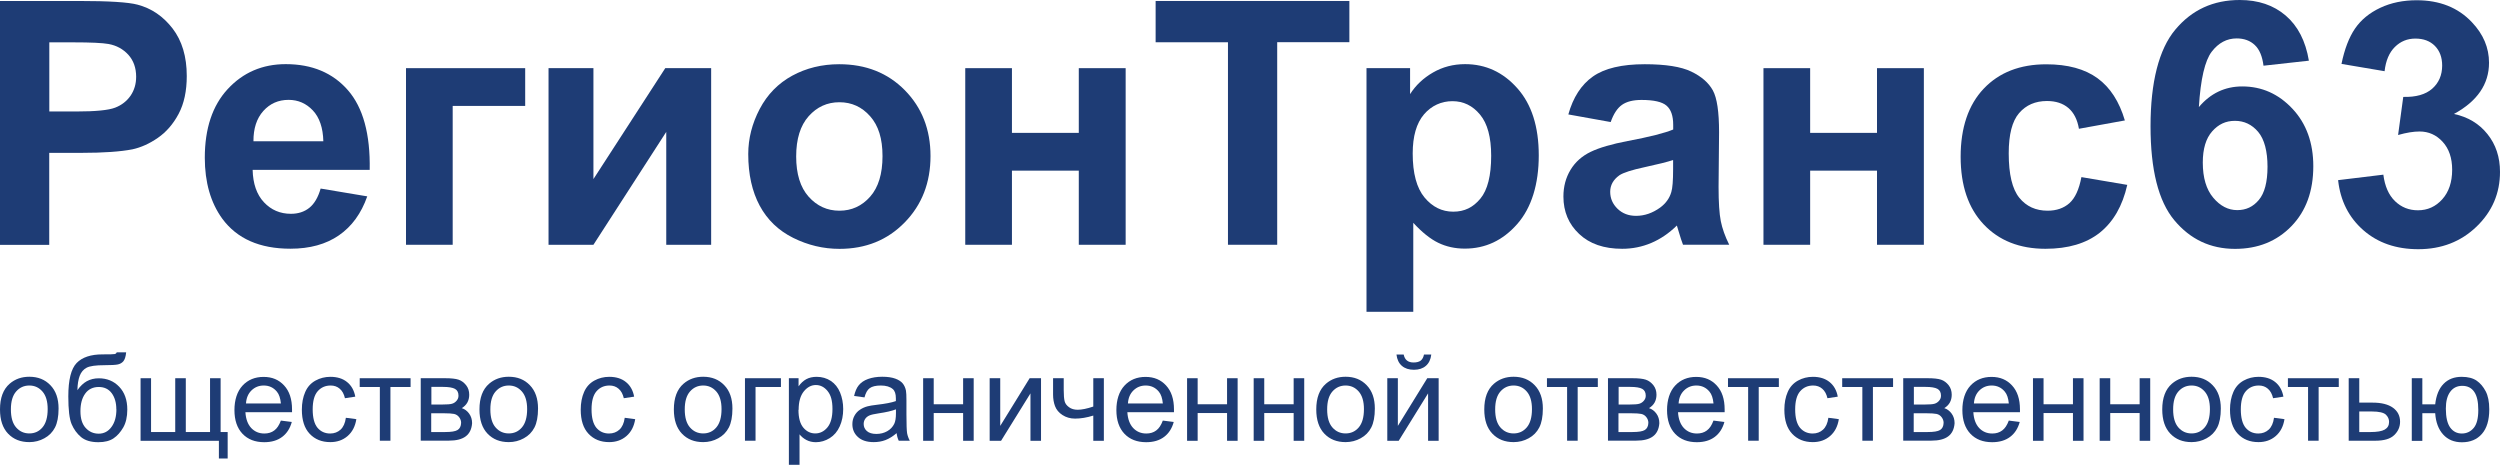 <svg width="215" xmlns="http://www.w3.org/2000/svg" height="39.974" id="screenshot-b4cdaaf7-551e-4945-9752-4f3ddc8d0c56" viewBox="0 0 215 39.974" xmlns:xlink="http://www.w3.org/1999/xlink" fill="none" version="1.1"><g id="shape-b4cdaaf7-551e-4945-9752-4f3ddc8d0c56" rx="0" ry="0" style="opacity: 1;"><g id="shape-13b0f37f-a187-4af5-8038-62a8614e5661" rx="0" ry="0" style="opacity: 1;"><g id="shape-a9385489-feab-45cf-b425-1d50a8d363cd" style="opacity: 1;"><g class="fills" id="fills-a9385489-feab-45cf-b425-1d50a8d363cd"><path d="M0,35.211C0,34.218,0.275,33.479,0.832,32.999C1.296,32.598,1.86,32.4,2.522,32.4C3.262,32.4,3.868,32.64,4.333,33.126C4.805,33.612,5.037,34.281,5.037,35.134C5.037,35.824,4.932,36.374,4.727,36.768C4.523,37.163,4.22,37.473,3.818,37.691C3.424,37.91,2.987,38.022,2.522,38.022C1.768,38.022,1.163,37.783,0.697,37.297C0.232,36.811,0,36.12,0,35.211ZM0.937,35.211C0.937,35.902,1.085,36.416,1.388,36.761C1.691,37.106,2.064,37.275,2.522,37.275C2.98,37.275,3.354,37.106,3.649,36.761C3.945,36.416,4.1,35.895,4.1,35.183C4.1,34.521,3.952,34.014,3.649,33.668C3.346,33.323,2.973,33.154,2.522,33.154C2.071,33.154,1.691,33.323,1.388,33.668C1.085,34.014,0.937,34.521,0.937,35.211Z" fill-rule="nonzero" style="fill: rgb(30, 60, 117); fill-opacity: 1;"/></g></g><g id="shape-8a9eb7e6-c806-415a-8ee3-19f2addb95a2" style="opacity: 1;"><g class="fills" id="fills-8a9eb7e6-c806-415a-8ee3-19f2addb95a2"><path d="M10.046,30.3L10.849,30.3C10.814,30.674,10.729,30.92,10.61,31.068C10.49,31.209,10.328,31.301,10.131,31.343C9.934,31.385,9.553,31.406,8.989,31.406C8.235,31.406,7.721,31.477,7.446,31.625C7.172,31.772,6.975,32.005,6.855,32.322C6.735,32.639,6.665,33.055,6.658,33.555C6.89,33.217,7.158,32.956,7.46,32.787C7.771,32.618,8.116,32.534,8.496,32.534C9.201,32.534,9.786,32.773,10.25,33.259C10.715,33.745,10.948,34.4,10.948,35.225C10.948,35.852,10.828,36.366,10.596,36.768C10.363,37.169,10.088,37.479,9.764,37.698C9.44,37.916,9.011,38.029,8.461,38.029C7.82,38.029,7.327,37.881,6.975,37.592C6.622,37.296,6.348,36.923,6.157,36.472C5.967,36.021,5.875,35.225,5.875,34.09C5.875,32.667,6.115,31.709,6.594,31.216C7.073,30.723,7.813,30.477,8.813,30.477C9.433,30.477,9.786,30.469,9.87,30.448C9.955,30.427,10.011,30.378,10.032,30.307L10.046,30.3ZM10.004,35.197C10.004,34.633,9.87,34.175,9.609,33.816C9.342,33.457,8.968,33.28,8.489,33.28C8.01,33.28,7.594,33.471,7.327,33.851C7.052,34.231,6.918,34.731,6.918,35.366C6.918,36,7.066,36.472,7.369,36.803C7.672,37.134,8.045,37.296,8.489,37.296C8.933,37.296,9.307,37.106,9.588,36.718C9.87,36.338,10.011,35.831,10.011,35.197L10.004,35.197Z" fill-rule="nonzero" style="fill: rgb(30, 60, 117); fill-opacity: 1;"/></g></g><g id="shape-481f9b25-c5f2-40f1-a162-f215f6b5fe8f" style="opacity: 1;"><g class="fills" id="fills-481f9b25-c5f2-40f1-a162-f215f6b5fe8f"><path d="M12.083,32.527L12.991,32.527L12.991,37.155L15.07,37.155L15.07,32.527L15.979,32.527L15.979,37.155L18.064,37.155L18.064,32.527L18.973,32.527L18.973,37.155L19.579,37.155L19.579,39.431L18.825,39.431L18.825,37.909L12.089,37.909L12.089,32.527L12.083,32.527Z" fill-rule="nonzero" style="fill: rgb(30, 60, 117); fill-opacity: 1;"/></g></g><g id="shape-760e66f6-b79e-4752-8aaa-5224d6b7be65" style="opacity: 1;"><g class="fills" id="fills-760e66f6-b79e-4752-8aaa-5224d6b7be65"><path d="M24.149,36.169L25.094,36.289C24.946,36.838,24.671,37.268,24.27,37.571C23.868,37.874,23.354,38.029,22.727,38.029C21.938,38.029,21.317,37.79,20.853,37.303C20.395,36.817,20.162,36.141,20.162,35.267C20.162,34.394,20.395,33.661,20.859,33.161C21.325,32.661,21.93,32.414,22.67,32.414C23.41,32.414,23.98,32.661,24.431,33.147C24.889,33.64,25.115,34.323,25.115,35.211C25.115,35.267,25.115,35.345,25.115,35.451L21.106,35.451C21.142,36.042,21.311,36.493,21.606,36.81C21.909,37.127,22.283,37.282,22.733,37.282C23.064,37.282,23.354,37.198,23.586,37.021C23.826,36.845,24.009,36.563,24.149,36.183L24.149,36.169ZM21.155,34.697L24.157,34.697C24.114,34.246,24.001,33.908,23.812,33.682C23.522,33.33,23.142,33.154,22.684,33.154C22.269,33.154,21.917,33.295,21.627,33.577C21.339,33.858,21.184,34.231,21.155,34.704L21.155,34.697Z" fill-rule="nonzero" style="fill: rgb(30, 60, 117); fill-opacity: 1;"/></g></g><g id="shape-da4a2087-65eb-466d-8bde-b3a569863a2c" style="opacity: 1;"><g class="fills" id="fills-da4a2087-65eb-466d-8bde-b3a569863a2c"><path d="M29.75,35.93L30.646,36.049C30.547,36.669,30.3,37.148,29.892,37.501C29.483,37.853,28.99,38.022,28.405,38.022C27.672,38.022,27.081,37.783,26.63,37.304C26.179,36.824,25.96,36.134,25.96,35.232C25.96,34.655,26.059,34.14,26.25,33.71C26.439,33.274,26.735,32.95,27.13,32.731C27.524,32.513,27.954,32.407,28.412,32.407C28.997,32.407,29.476,32.555,29.842,32.851C30.216,33.147,30.455,33.57,30.554,34.112L29.666,34.246C29.582,33.887,29.434,33.612,29.215,33.429C29.004,33.246,28.743,33.154,28.44,33.154C27.982,33.154,27.609,33.316,27.32,33.647C27.031,33.978,26.891,34.5,26.891,35.211C26.891,35.923,27.031,36.458,27.306,36.789C27.581,37.113,27.947,37.282,28.391,37.282C28.75,37.282,29.046,37.169,29.286,36.951C29.525,36.733,29.68,36.395,29.744,35.937L29.75,35.93Z" fill-rule="nonzero" style="fill: rgb(30, 60, 117); fill-opacity: 1;"/></g></g><g id="shape-5e90af24-7850-4dad-95f9-e72a48faf022" style="opacity: 1;"><g class="fills" id="fills-5e90af24-7850-4dad-95f9-e72a48faf022"><path d="M30.935,32.527L35.31,32.527L35.31,33.281L33.577,33.281L33.577,37.902L32.667,37.902L32.667,33.281L30.935,33.281L30.935,32.527Z" fill-rule="nonzero" style="fill: rgb(30, 60, 117); fill-opacity: 1;"/></g></g><g id="shape-a71d6619-93d6-4867-b9d3-7fcdb3e04fe9" style="opacity: 1;"><g class="fills" id="fills-a71d6619-93d6-4867-b9d3-7fcdb3e04fe9"><path d="M36.183,32.526L38.282,32.526C38.796,32.526,39.184,32.568,39.438,32.653C39.691,32.738,39.902,32.9,40.085,33.125C40.269,33.357,40.353,33.632,40.353,33.949C40.353,34.203,40.297,34.428,40.191,34.619C40.085,34.809,39.923,34.971,39.712,35.098C39.966,35.182,40.177,35.337,40.346,35.57C40.515,35.802,40.6,36.077,40.6,36.394C40.564,36.901,40.381,37.282,40.05,37.528C39.719,37.775,39.24,37.895,38.606,37.895L36.183,37.895L36.183,32.512L36.183,32.526ZM37.091,34.788L38.063,34.788C38.451,34.788,38.719,34.767,38.867,34.724C39.015,34.682,39.142,34.604,39.254,34.478C39.367,34.351,39.43,34.21,39.43,34.034C39.43,33.752,39.332,33.555,39.127,33.442C38.923,33.33,38.585,33.273,38.099,33.273L37.099,33.273L37.099,34.781L37.091,34.788ZM37.091,37.155L38.289,37.155C38.803,37.155,39.163,37.099,39.353,36.979C39.543,36.859,39.649,36.655,39.656,36.359C39.656,36.19,39.6,36.028,39.487,35.88C39.374,35.732,39.233,35.64,39.05,35.598C38.874,35.562,38.585,35.542,38.19,35.542L37.084,35.542L37.084,37.155L37.091,37.155Z" fill-rule="nonzero" style="fill: rgb(30, 60, 117); fill-opacity: 1;"/></g></g><g id="shape-60ffd0c8-61bc-4324-874a-fa322f6b1333" style="opacity: 1;"><g class="fills" id="fills-60ffd0c8-61bc-4324-874a-fa322f6b1333"><path d="M41.234,35.211C41.234,34.218,41.509,33.479,42.065,32.999C42.53,32.598,43.094,32.4,43.756,32.4C44.496,32.4,45.102,32.64,45.566,33.126C46.039,33.612,46.271,34.281,46.271,35.134C46.271,35.824,46.166,36.374,45.961,36.768C45.757,37.163,45.454,37.473,45.052,37.691C44.658,37.91,44.221,38.022,43.756,38.022C43.002,38.022,42.396,37.783,41.931,37.297C41.466,36.811,41.234,36.12,41.234,35.211ZM42.171,35.211C42.171,35.902,42.319,36.416,42.622,36.761C42.925,37.106,43.298,37.275,43.756,37.275C44.214,37.275,44.587,37.106,44.883,36.761C45.179,36.416,45.334,35.895,45.334,35.183C45.334,34.521,45.186,34.014,44.883,33.668C44.58,33.323,44.207,33.154,43.756,33.154C43.305,33.154,42.925,33.323,42.622,33.668C42.319,34.014,42.171,34.521,42.171,35.211Z" fill-rule="nonzero" style="fill: rgb(30, 60, 117); fill-opacity: 1;"/></g></g><g id="shape-a2d29123-2011-4dc2-bfbb-c21ba629da39" style="opacity: 1;"><g class="fills" id="fills-a2d29123-2011-4dc2-bfbb-c21ba629da39"><path d="M53.732,35.93L54.627,36.049C54.529,36.669,54.282,37.148,53.874,37.501C53.465,37.853,52.972,38.022,52.387,38.022C51.654,38.022,51.062,37.783,50.612,37.304C50.161,36.824,49.942,36.134,49.942,35.232C49.942,34.655,50.041,34.14,50.231,33.71C50.421,33.274,50.717,32.95,51.112,32.731C51.506,32.513,51.936,32.407,52.394,32.407C52.979,32.407,53.458,32.555,53.824,32.851C54.198,33.147,54.437,33.57,54.536,34.112L53.648,34.246C53.563,33.887,53.416,33.612,53.197,33.429C52.986,33.246,52.725,33.154,52.422,33.154C51.964,33.154,51.591,33.316,51.302,33.647C51.013,33.978,50.873,34.5,50.873,35.211C50.873,35.923,51.013,36.458,51.288,36.789C51.562,37.113,51.929,37.282,52.373,37.282C52.732,37.282,53.028,37.169,53.268,36.951C53.507,36.733,53.662,36.395,53.726,35.937L53.732,35.93Z" fill-rule="nonzero" style="fill: rgb(30, 60, 117); fill-opacity: 1;"/></g></g><g id="shape-f4d6d9b0-2744-48f3-b3d3-ea1a33a9e318" style="opacity: 1;"><g class="fills" id="fills-f4d6d9b0-2744-48f3-b3d3-ea1a33a9e318"><path d="M57.952,35.211C57.952,34.218,58.227,33.479,58.784,32.999C59.249,32.598,59.812,32.4,60.474,32.4C61.214,32.4,61.82,32.64,62.285,33.126C62.757,33.612,62.989,34.281,62.989,35.134C62.989,35.824,62.884,36.374,62.679,36.768C62.475,37.163,62.172,37.473,61.771,37.691C61.376,37.91,60.939,38.022,60.474,38.022C59.72,38.022,59.115,37.783,58.649,37.297C58.185,36.811,57.952,36.12,57.952,35.211ZM58.889,35.211C58.889,35.902,59.037,36.416,59.34,36.761C59.643,37.106,60.016,37.275,60.474,37.275C60.932,37.275,61.306,37.106,61.602,36.761C61.897,36.416,62.052,35.895,62.052,35.183C62.052,34.521,61.904,34.014,61.602,33.668C61.298,33.323,60.925,33.154,60.474,33.154C60.023,33.154,59.643,33.323,59.34,33.668C59.037,34.014,58.889,34.521,58.889,35.211Z" fill-rule="nonzero" style="fill: rgb(30, 60, 117); fill-opacity: 1;"/></g></g><g id="shape-e9e15c5f-fbf7-494d-bdda-1686891a2369" style="opacity: 1;"><g class="fills" id="fills-e9e15c5f-fbf7-494d-bdda-1686891a2369"><path d="M64.067,32.527L67.16,32.527L67.16,33.281L64.976,33.281L64.976,37.902L64.067,37.902L64.067,32.52L64.067,32.527Z" fill-rule="nonzero" style="fill: rgb(30, 60, 117); fill-opacity: 1;"/></g></g><g id="shape-cca7c752-b735-45e6-a557-d3e72ee4cb02" style="opacity: 1;"><g class="fills" id="fills-cca7c752-b735-45e6-a557-d3e72ee4cb02"><path d="M67.844,39.966L67.844,32.527L68.676,32.527L68.676,33.225C68.873,32.95,69.091,32.746,69.338,32.611C69.584,32.478,69.88,32.407,70.232,32.407C70.69,32.407,71.099,32.527,71.451,32.759C71.804,32.992,72.071,33.33,72.248,33.76C72.423,34.189,72.515,34.662,72.515,35.176C72.515,35.726,72.417,36.219,72.219,36.663C72.022,37.106,71.733,37.444,71.36,37.677C70.986,37.909,70.585,38.029,70.169,38.029C69.866,38.029,69.591,37.966,69.352,37.839C69.112,37.712,68.915,37.55,68.76,37.353L68.76,39.974L67.851,39.974L67.844,39.966ZM68.668,35.247C68.668,35.937,68.81,36.451,69.091,36.782C69.373,37.113,69.711,37.275,70.113,37.275C70.514,37.275,70.867,37.106,71.155,36.761C71.444,36.416,71.592,35.888,71.592,35.169C71.592,34.45,71.451,33.971,71.169,33.626C70.888,33.281,70.549,33.112,70.162,33.112C69.774,33.112,69.429,33.295,69.133,33.654C68.837,34.021,68.683,34.542,68.683,35.239L68.668,35.247Z" fill-rule="nonzero" style="fill: rgb(30, 60, 117); fill-opacity: 1;"/></g></g><g id="shape-78d7e4f6-b689-499e-80d6-bec3f6ffc4a5" style="opacity: 1;"><g class="fills" id="fills-78d7e4f6-b689-499e-80d6-bec3f6ffc4a5"><path d="M77.123,37.24C76.785,37.529,76.46,37.727,76.15,37.846C75.84,37.966,75.502,38.022,75.143,38.022C74.551,38.022,74.1,37.875,73.783,37.585C73.466,37.297,73.304,36.93,73.304,36.479C73.304,36.219,73.36,35.979,73.48,35.761C73.6,35.542,73.755,35.366,73.952,35.24C74.149,35.105,74.368,35.007,74.607,34.944C74.784,34.895,75.059,34.852,75.417,34.81C76.15,34.725,76.693,34.62,77.045,34.493C77.045,34.366,77.045,34.289,77.045,34.253C77.045,33.88,76.96,33.619,76.785,33.464C76.552,33.26,76.207,33.154,75.749,33.154C75.319,33.154,75.002,33.232,74.798,33.38C74.593,33.528,74.445,33.795,74.347,34.176L73.452,34.056C73.537,33.676,73.664,33.366,73.854,33.133C74.044,32.9,74.305,32.717,74.657,32.591C75.009,32.464,75.417,32.4,75.875,32.4C76.333,32.4,76.707,32.457,76.996,32.562C77.285,32.668,77.496,32.809,77.63,32.971C77.764,33.133,77.862,33.344,77.912,33.591C77.94,33.746,77.954,34.028,77.954,34.429L77.954,35.648C77.954,36.494,77.975,37.029,78.01,37.254C78.053,37.48,78.13,37.691,78.243,37.902L77.292,37.902C77.2,37.712,77.137,37.494,77.108,37.24L77.123,37.24ZM77.045,35.204C76.714,35.338,76.221,35.451,75.559,35.549C75.185,35.606,74.917,35.662,74.763,35.733C74.607,35.803,74.488,35.902,74.403,36.029C74.319,36.155,74.276,36.303,74.276,36.465C74.276,36.705,74.368,36.909,74.551,37.071C74.734,37.233,75.002,37.318,75.361,37.318C75.721,37.318,76.023,37.24,76.298,37.085C76.573,36.93,76.771,36.719,76.904,36.451C77.003,36.247,77.052,35.944,77.052,35.542L77.052,35.211L77.045,35.204Z" fill-rule="nonzero" style="fill: rgb(30, 60, 117); fill-opacity: 1;"/></g></g><g id="shape-ef00c023-5c97-44d1-b06f-37d50eafba67" style="opacity: 1;"><g class="fills" id="fills-ef00c023-5c97-44d1-b06f-37d50eafba67"><path d="M79.39,32.527L80.299,32.527L80.299,34.767L82.828,34.767L82.828,32.527L83.737,32.527L83.737,37.909L82.828,37.909L82.828,35.521L80.299,35.521L80.299,37.909L79.39,37.909L79.39,32.527Z" fill-rule="nonzero" style="fill: rgb(30, 60, 117); fill-opacity: 1;"/></g></g><g id="shape-5534311a-fd88-401c-8d5c-9117b1313cff" style="opacity: 1;"><g class="fills" id="fills-5534311a-fd88-401c-8d5c-9117b1313cff"><path d="M85.111,32.527L86.02,32.527L86.02,36.627L88.549,32.527L89.528,32.527L89.528,37.909L88.62,37.909L88.62,33.83L86.091,37.909L85.111,37.909L85.111,32.527Z" fill-rule="nonzero" style="fill: rgb(30, 60, 117); fill-opacity: 1;"/></g></g><g id="shape-96ece316-96bd-4daf-a077-a2958668dc77" style="opacity: 1;"><g class="fills" id="fills-96ece316-96bd-4daf-a077-a2958668dc77"><path d="M90.571,32.527L91.48,32.527L91.48,33.548C91.48,33.985,91.508,34.309,91.558,34.506C91.607,34.704,91.734,34.873,91.938,35.021C92.135,35.169,92.389,35.239,92.685,35.239C93.03,35.239,93.474,35.147,94.023,34.964L94.023,32.527L94.932,32.527L94.932,37.909L94.023,37.909L94.023,35.739C93.46,35.916,92.938,36,92.453,36C92.044,36,91.685,35.895,91.368,35.69C91.051,35.486,90.846,35.225,90.733,34.929C90.621,34.633,90.564,34.295,90.564,33.936L90.564,32.527L90.571,32.527Z" fill-rule="nonzero" style="fill: rgb(30, 60, 117); fill-opacity: 1;"/></g></g><g id="shape-58c5803d-5df0-4173-9293-4dba73ee210f" style="opacity: 1;"><g class="fills" id="fills-58c5803d-5df0-4173-9293-4dba73ee210f"><path d="M99.997,36.169L100.941,36.289C100.793,36.838,100.518,37.268,100.117,37.571C99.715,37.874,99.201,38.029,98.574,38.029C97.785,38.029,97.165,37.79,96.7,37.303C96.242,36.817,96.009,36.141,96.009,35.267C96.009,34.394,96.242,33.661,96.707,33.161C97.172,32.661,97.777,32.414,98.517,32.414C99.257,32.414,99.828,32.661,100.278,33.147C100.736,33.64,100.962,34.323,100.962,35.211C100.962,35.267,100.962,35.345,100.962,35.451L96.953,35.451C96.989,36.042,97.158,36.493,97.454,36.81C97.756,37.127,98.13,37.282,98.581,37.282C98.912,37.282,99.201,37.198,99.433,37.021C99.673,36.845,99.856,36.563,99.997,36.183L99.997,36.169ZM97.002,34.697L100.004,34.697C99.961,34.246,99.849,33.908,99.659,33.682C99.37,33.33,98.989,33.154,98.531,33.154C98.116,33.154,97.764,33.295,97.475,33.577C97.186,33.858,97.031,34.231,97.002,34.704L97.002,34.697Z" fill-rule="nonzero" style="fill: rgb(30, 60, 117); fill-opacity: 1;"/></g></g><g id="shape-b0445086-aed2-4416-b218-73bce1e03c55" style="opacity: 1;"><g class="fills" id="fills-b0445086-aed2-4416-b218-73bce1e03c55"><path d="M102.089,32.527L102.998,32.527L102.998,34.767L105.527,34.767L105.527,32.527L106.436,32.527L106.436,37.909L105.527,37.909L105.527,35.521L102.998,35.521L102.998,37.909L102.089,37.909L102.089,32.527Z" fill-rule="nonzero" style="fill: rgb(30, 60, 117); fill-opacity: 1;"/></g></g><g id="shape-3f29eea7-6b26-4069-a08a-505e7bb53faa" style="opacity: 1;"><g class="fills" id="fills-3f29eea7-6b26-4069-a08a-505e7bb53faa"><path d="M107.816,32.527L108.725,32.527L108.725,34.767L111.254,34.767L111.254,32.527L112.163,32.527L112.163,37.909L111.254,37.909L111.254,35.521L108.725,35.521L108.725,37.909L107.816,37.909L107.816,32.527Z" fill-rule="nonzero" style="fill: rgb(30, 60, 117); fill-opacity: 1;"/></g></g><g id="shape-3a335260-97e0-4aba-bc2e-d77696f77977" style="opacity: 1;"><g class="fills" id="fills-3a335260-97e0-4aba-bc2e-d77696f77977"><path d="M113.199,35.211C113.199,34.218,113.474,33.479,114.031,32.999C114.496,32.598,115.059,32.4,115.721,32.4C116.461,32.4,117.067,32.64,117.532,33.126C118.004,33.612,118.236,34.281,118.236,35.134C118.236,35.824,118.131,36.374,117.926,36.768C117.722,37.163,117.419,37.473,117.018,37.691C116.623,37.91,116.187,38.022,115.721,38.022C114.967,38.022,114.362,37.783,113.896,37.297C113.432,36.811,113.199,36.12,113.199,35.211ZM114.136,35.211C114.136,35.902,114.284,36.416,114.587,36.761C114.89,37.106,115.263,37.275,115.721,37.275C116.179,37.275,116.553,37.106,116.849,36.761C117.145,36.416,117.299,35.895,117.299,35.183C117.299,34.521,117.151,34.014,116.849,33.668C116.545,33.323,116.172,33.154,115.721,33.154C115.271,33.154,114.89,33.323,114.587,33.668C114.284,34.014,114.136,34.521,114.136,35.211Z" fill-rule="nonzero" style="fill: rgb(30, 60, 117); fill-opacity: 1;"/></g></g><g id="shape-58595c43-6ca4-4897-b768-8fbba6e63c58" style="opacity: 1;"><g class="fills" id="fills-58595c43-6ca4-4897-b768-8fbba6e63c58"><path d="M119.307,32.526L120.216,32.526L120.216,36.626L122.745,32.526L123.724,32.526L123.724,37.909L122.815,37.909L122.815,33.83L120.287,37.909L119.307,37.909L119.307,32.526ZM122.47,30.49L123.09,30.49C123.041,30.913,122.886,31.237,122.625,31.462C122.365,31.688,122.026,31.801,121.597,31.801C121.167,31.801,120.822,31.688,120.561,31.462C120.3,31.237,120.146,30.913,120.096,30.49L120.716,30.49C120.766,30.723,120.857,30.892,120.998,31.004C121.139,31.117,121.329,31.174,121.562,31.174C121.836,31.174,122.041,31.117,122.182,31.012C122.322,30.899,122.414,30.73,122.463,30.49L122.47,30.49Z" fill-rule="nonzero" style="fill: rgb(30, 60, 117); fill-opacity: 1;"/></g></g><g id="shape-6e0de945-583a-4a1e-9aac-b8a698647280" style="opacity: 1;"><g class="fills" id="fills-6e0de945-583a-4a1e-9aac-b8a698647280"><path d="M127.648,35.211C127.648,34.218,127.923,33.479,128.48,32.999C128.945,32.598,129.508,32.4,130.17,32.4C130.91,32.4,131.516,32.64,131.981,33.126C132.453,33.612,132.686,34.281,132.686,35.134C132.686,35.824,132.58,36.374,132.375,36.768C132.171,37.163,131.868,37.473,131.467,37.691C131.072,37.91,130.636,38.022,130.17,38.022C129.417,38.022,128.811,37.783,128.346,37.297C127.881,36.811,127.648,36.12,127.648,35.211ZM128.585,35.211C128.585,35.902,128.733,36.416,129.036,36.761C129.339,37.106,129.712,37.275,130.17,37.275C130.628,37.275,131.002,37.106,131.298,36.761C131.594,36.416,131.749,35.895,131.749,35.183C131.749,34.521,131.601,34.014,131.298,33.668C130.995,33.323,130.622,33.154,130.17,33.154C129.72,33.154,129.339,33.323,129.036,33.668C128.733,34.014,128.585,34.521,128.585,35.211Z" fill-rule="nonzero" style="fill: rgb(30, 60, 117); fill-opacity: 1;"/></g></g><g id="shape-ee69af9f-be0c-48fa-9c3c-b4b9cef84782" style="opacity: 1;"><g class="fills" id="fills-ee69af9f-be0c-48fa-9c3c-b4b9cef84782"><path d="M133.038,32.527L137.413,32.527L137.413,33.281L135.68,33.281L135.68,37.902L134.771,37.902L134.771,33.281L133.038,33.281L133.038,32.527Z" fill-rule="nonzero" style="fill: rgb(30, 60, 117); fill-opacity: 1;"/></g></g><g id="shape-f625d381-3e4e-4d9f-aba5-60e454006cd3" style="opacity: 1;"><g class="fills" id="fills-f625d381-3e4e-4d9f-aba5-60e454006cd3"><path d="M138.286,32.526L140.386,32.526C140.9,32.526,141.287,32.568,141.541,32.653C141.794,32.738,142.006,32.9,142.189,33.125C142.372,33.357,142.457,33.632,142.457,33.949C142.457,34.203,142.4,34.428,142.295,34.619C142.189,34.809,142.027,34.971,141.816,35.098C142.069,35.182,142.281,35.337,142.45,35.57C142.619,35.802,142.703,36.077,142.703,36.394C142.668,36.901,142.485,37.282,142.154,37.528C141.823,37.775,141.344,37.895,140.709,37.895L138.286,37.895L138.286,32.512L138.286,32.526ZM139.195,34.788L140.167,34.788C140.555,34.788,140.822,34.767,140.97,34.724C141.118,34.682,141.245,34.604,141.358,34.478C141.471,34.351,141.534,34.21,141.534,34.034C141.534,33.752,141.435,33.555,141.231,33.442C141.027,33.33,140.688,33.273,140.202,33.273L139.202,33.273L139.202,34.781L139.195,34.788ZM139.195,37.155L140.393,37.155C140.907,37.155,141.266,37.099,141.457,36.979C141.646,36.859,141.752,36.655,141.759,36.359C141.759,36.19,141.703,36.028,141.59,35.88C141.478,35.732,141.336,35.64,141.153,35.598C140.978,35.562,140.688,35.542,140.294,35.542L139.188,35.542L139.188,37.155L139.195,37.155Z" fill-rule="nonzero" style="fill: rgb(30, 60, 117); fill-opacity: 1;"/></g></g><g id="shape-e081b16b-57ce-4cf1-99dd-4db39baa680a" style="opacity: 1;"><g class="fills" id="fills-e081b16b-57ce-4cf1-99dd-4db39baa680a"><path d="M147.354,36.169L148.298,36.289C148.15,36.838,147.875,37.268,147.474,37.571C147.072,37.874,146.558,38.029,145.931,38.029C145.142,38.029,144.521,37.79,144.057,37.303C143.599,36.817,143.366,36.141,143.366,35.267C143.366,34.394,143.599,33.661,144.063,33.161C144.529,32.661,145.134,32.414,145.874,32.414C146.614,32.414,147.185,32.661,147.635,33.147C148.093,33.64,148.319,34.323,148.319,35.211C148.319,35.267,148.319,35.345,148.319,35.451L144.31,35.451C144.346,36.042,144.515,36.493,144.811,36.81C145.113,37.127,145.487,37.282,145.938,37.282C146.269,37.282,146.558,37.198,146.79,37.021C147.03,36.845,147.213,36.563,147.354,36.183L147.354,36.169ZM144.359,34.697L147.361,34.697C147.318,34.246,147.206,33.908,147.016,33.682C146.727,33.33,146.346,33.154,145.888,33.154C145.473,33.154,145.121,33.295,144.832,33.577C144.543,33.858,144.388,34.231,144.359,34.704L144.359,34.697Z" fill-rule="nonzero" style="fill: rgb(30, 60, 117); fill-opacity: 1;"/></g></g><g id="shape-cd05299d-0b1a-4abb-8036-0562ef29901b" style="opacity: 1;"><g class="fills" id="fills-cd05299d-0b1a-4abb-8036-0562ef29901b"><path d="M148.607,32.527L152.982,32.527L152.982,33.281L151.25,33.281L151.25,37.902L150.34,37.902L150.34,33.281L148.607,33.281L148.607,32.527Z" fill-rule="nonzero" style="fill: rgb(30, 60, 117); fill-opacity: 1;"/></g></g><g id="shape-96e00181-0b4d-444c-af8b-33ce7e87309f" style="opacity: 1;"><g class="fills" id="fills-96e00181-0b4d-444c-af8b-33ce7e87309f"><path d="M157.245,35.93L158.14,36.049C158.042,36.669,157.795,37.148,157.386,37.501C156.978,37.853,156.484,38.022,155.9,38.022C155.167,38.022,154.575,37.783,154.125,37.304C153.673,36.824,153.455,36.134,153.455,35.232C153.455,34.655,153.554,34.14,153.744,33.71C153.934,33.274,154.23,32.95,154.625,32.731C155.019,32.513,155.449,32.407,155.907,32.407C156.492,32.407,156.971,32.555,157.337,32.851C157.71,33.147,157.95,33.57,158.048,34.112L157.161,34.246C157.076,33.887,156.928,33.612,156.71,33.429C156.499,33.246,156.238,33.154,155.935,33.154C155.477,33.154,155.104,33.316,154.815,33.647C154.526,33.978,154.385,34.5,154.385,35.211C154.385,35.923,154.526,36.458,154.801,36.789C155.075,37.113,155.442,37.282,155.886,37.282C156.245,37.282,156.541,37.169,156.78,36.951C157.02,36.733,157.175,36.395,157.238,35.937L157.245,35.93Z" fill-rule="nonzero" style="fill: rgb(30, 60, 117); fill-opacity: 1;"/></g></g><g id="shape-ad8cde4e-369d-40f4-a629-be4eb493bbb6" style="opacity: 1;"><g class="fills" id="fills-ad8cde4e-369d-40f4-a629-be4eb493bbb6"><path d="M158.429,32.527L162.804,32.527L162.804,33.281L161.071,33.281L161.071,37.902L160.162,37.902L160.162,33.281L158.429,33.281L158.429,32.527Z" fill-rule="nonzero" style="fill: rgb(30, 60, 117); fill-opacity: 1;"/></g></g><g id="shape-c3c18592-034a-47d2-8663-27c8b0a68ecc" style="opacity: 1;"><g class="fills" id="fills-c3c18592-034a-47d2-8663-27c8b0a68ecc"><path d="M163.677,32.526L165.777,32.526C166.291,32.526,166.678,32.568,166.932,32.653C167.186,32.738,167.397,32.9,167.58,33.125C167.763,33.357,167.848,33.632,167.848,33.949C167.848,34.203,167.792,34.428,167.686,34.619C167.58,34.809,167.418,34.971,167.207,35.098C167.46,35.182,167.672,35.337,167.841,35.57C168.01,35.802,168.094,36.077,168.094,36.394C168.059,36.901,167.876,37.282,167.545,37.528C167.214,37.775,166.735,37.895,166.101,37.895L163.677,37.895L163.677,32.512L163.677,32.526ZM164.586,34.788L165.558,34.788C165.946,34.788,166.213,34.767,166.361,34.724C166.509,34.682,166.636,34.604,166.749,34.478C166.862,34.351,166.925,34.21,166.925,34.034C166.925,33.752,166.826,33.555,166.622,33.442C166.418,33.33,166.08,33.273,165.593,33.273L164.593,33.273L164.593,34.781L164.586,34.788ZM164.586,37.155L165.784,37.155C166.298,37.155,166.657,37.099,166.848,36.979C167.038,36.859,167.144,36.655,167.15,36.359C167.15,36.19,167.094,36.028,166.981,35.88C166.869,35.732,166.728,35.64,166.544,35.598C166.369,35.562,166.08,35.542,165.685,35.542L164.579,35.542L164.579,37.155L164.586,37.155Z" fill-rule="nonzero" style="fill: rgb(30, 60, 117); fill-opacity: 1;"/></g></g><g id="shape-7b0adc4e-38b7-4841-ae48-6922a70c2e01" style="opacity: 1;"><g class="fills" id="fills-7b0adc4e-38b7-4841-ae48-6922a70c2e01"><path d="M172.751,36.169L173.696,36.289C173.548,36.838,173.273,37.268,172.872,37.571C172.47,37.874,171.956,38.029,171.329,38.029C170.54,38.029,169.919,37.79,169.455,37.303C168.997,36.817,168.764,36.141,168.764,35.267C168.764,34.394,168.997,33.661,169.461,33.161C169.927,32.661,170.532,32.414,171.272,32.414C172.012,32.414,172.583,32.661,173.033,33.147C173.491,33.64,173.717,34.323,173.717,35.211C173.717,35.267,173.717,35.345,173.717,35.451L169.708,35.451C169.744,36.042,169.913,36.493,170.208,36.81C170.511,37.127,170.885,37.282,171.335,37.282C171.667,37.282,171.956,37.198,172.188,37.021C172.428,36.845,172.611,36.563,172.751,36.183L172.751,36.169ZM169.757,34.697L172.759,34.697C172.716,34.246,172.604,33.908,172.414,33.682C172.125,33.33,171.744,33.154,171.286,33.154C170.871,33.154,170.519,33.295,170.229,33.577C169.941,33.858,169.786,34.231,169.757,34.704L169.757,34.697Z" fill-rule="nonzero" style="fill: rgb(30, 60, 117); fill-opacity: 1;"/></g></g><g id="shape-ca01dca0-4f9d-4b0d-9f00-ea755dfd9a11" style="opacity: 1;"><g class="fills" id="fills-ca01dca0-4f9d-4b0d-9f00-ea755dfd9a11"><path d="M174.836,32.527L175.745,32.527L175.745,34.767L178.274,34.767L178.274,32.527L179.183,32.527L179.183,37.909L178.274,37.909L178.274,35.521L175.745,35.521L175.745,37.909L174.836,37.909L174.836,32.527Z" fill-rule="nonzero" style="fill: rgb(30, 60, 117); fill-opacity: 1;"/></g></g><g id="shape-ff3f9f21-45ea-4370-ad57-bf088134b3fc" style="opacity: 1;"><g class="fills" id="fills-ff3f9f21-45ea-4370-ad57-bf088134b3fc"><path d="M180.571,32.527L181.48,32.527L181.48,34.767L184.009,34.767L184.009,32.527L184.918,32.527L184.918,37.909L184.009,37.909L184.009,35.521L181.48,35.521L181.48,37.909L180.571,37.909L180.571,32.527Z" fill-rule="nonzero" style="fill: rgb(30, 60, 117); fill-opacity: 1;"/></g></g><g id="shape-78566ed7-d9e4-4f6b-87b4-c136504f9c0c" style="opacity: 1;"><g class="fills" id="fills-78566ed7-d9e4-4f6b-87b4-c136504f9c0c"><path d="M185.953,35.211C185.953,34.218,186.228,33.479,186.784,32.999C187.249,32.598,187.812,32.4,188.475,32.4C189.214,32.4,189.82,32.64,190.285,33.126C190.757,33.612,190.99,34.281,190.99,35.134C190.99,35.824,190.884,36.374,190.68,36.768C190.476,37.163,190.172,37.473,189.771,37.691C189.376,37.91,188.94,38.022,188.475,38.022C187.721,38.022,187.115,37.783,186.65,37.297C186.185,36.811,185.953,36.12,185.953,35.211ZM186.89,35.211C186.89,35.902,187.038,36.416,187.34,36.761C187.644,37.106,188.017,37.275,188.475,37.275C188.933,37.275,189.306,37.106,189.602,36.761C189.898,36.416,190.053,35.895,190.053,35.183C190.053,34.521,189.905,34.014,189.602,33.668C189.299,33.323,188.926,33.154,188.475,33.154C188.024,33.154,187.644,33.323,187.34,33.668C187.038,34.014,186.89,34.521,186.89,35.211Z" fill-rule="nonzero" style="fill: rgb(30, 60, 117); fill-opacity: 1;"/></g></g><g id="shape-5dd4bb30-a41d-4f49-83f3-db3f004c3c60" style="opacity: 1;"><g class="fills" id="fills-5dd4bb30-a41d-4f49-83f3-db3f004c3c60"><path d="M195.57,35.93L196.465,36.049C196.367,36.669,196.12,37.148,195.711,37.501C195.303,37.853,194.81,38.022,194.225,38.022C193.492,38.022,192.9,37.783,192.45,37.304C191.999,36.824,191.78,36.134,191.78,35.232C191.78,34.655,191.879,34.14,192.069,33.71C192.259,33.274,192.555,32.95,192.95,32.731C193.344,32.513,193.774,32.407,194.232,32.407C194.817,32.407,195.296,32.555,195.662,32.851C196.036,33.147,196.275,33.57,196.374,34.112L195.486,34.246C195.401,33.887,195.253,33.612,195.035,33.429C194.824,33.246,194.563,33.154,194.26,33.154C193.802,33.154,193.429,33.316,193.14,33.647C192.851,33.978,192.71,34.5,192.71,35.211C192.71,35.923,192.851,36.458,193.126,36.789C193.4,37.113,193.767,37.282,194.211,37.282C194.57,37.282,194.866,37.169,195.105,36.951C195.345,36.733,195.5,36.395,195.563,35.937L195.57,35.93Z" fill-rule="nonzero" style="fill: rgb(30, 60, 117); fill-opacity: 1;"/></g></g><g id="shape-5578d869-950d-4606-b1ad-08f1157666f5" style="opacity: 1;"><g class="fills" id="fills-5578d869-950d-4606-b1ad-08f1157666f5"><path d="M196.76,32.527L201.135,32.527L201.135,33.281L199.402,33.281L199.402,37.902L198.493,37.902L198.493,33.281L196.76,33.281L196.76,32.527Z" fill-rule="nonzero" style="fill: rgb(30, 60, 117); fill-opacity: 1;"/></g></g><g id="shape-1fcde90b-066b-4a6f-8268-a8676a62df38" style="opacity: 1;"><g class="fills" id="fills-1fcde90b-066b-4a6f-8268-a8676a62df38"><path d="M201.988,32.527L202.897,32.527L202.897,34.626L204.052,34.626C204.806,34.626,205.384,34.774,205.792,35.063C206.201,35.359,206.406,35.761,206.406,36.268C206.406,36.719,206.236,37.099,205.898,37.423C205.56,37.748,205.018,37.902,204.271,37.902L201.988,37.902L201.988,32.52L201.988,32.527ZM202.897,37.156L203.855,37.156C204.433,37.156,204.841,37.085,205.088,36.944C205.334,36.803,205.461,36.585,205.461,36.282C205.461,36.05,205.37,35.838,205.187,35.662C205.003,35.486,204.602,35.387,203.975,35.387L202.897,35.387L202.897,37.163L202.897,37.156Z" fill-rule="nonzero" style="fill: rgb(30, 60, 117); fill-opacity: 1;"/></g></g><g id="shape-35989cb6-5217-44ae-8fad-3f64bbf723de" style="opacity: 1;"><g class="fills" id="fills-35989cb6-5217-44ae-8fad-3f64bbf723de"><path d="M207.413,32.527L208.321,32.527L208.321,34.774L209.427,34.774C209.512,34.006,209.751,33.415,210.146,33.013C210.548,32.604,211.062,32.407,211.703,32.407C212.246,32.407,212.675,32.52,212.992,32.738C213.309,32.957,213.563,33.26,213.767,33.647C213.972,34.035,214.077,34.549,214.077,35.204C214.077,36.134,213.866,36.838,213.443,37.317C213.021,37.797,212.45,38.036,211.724,38.036C211.055,38.036,210.512,37.811,210.111,37.367C209.709,36.923,209.477,36.31,209.427,35.535L208.321,35.535L208.321,37.917L207.413,37.917L207.413,32.534L207.413,32.527ZM211.759,33.182C211.315,33.182,210.97,33.351,210.717,33.696C210.463,34.042,210.343,34.521,210.343,35.141C210.343,35.88,210.47,36.423,210.717,36.768C210.97,37.113,211.301,37.282,211.717,37.282C212.133,37.282,212.471,37.12,212.739,36.803C213.006,36.486,213.133,35.972,213.133,35.26C213.133,34.549,213.021,34.049,212.788,33.704C212.556,33.358,212.21,33.182,211.752,33.182L211.759,33.182Z" fill-rule="nonzero" style="fill: rgb(30, 60, 117); fill-opacity: 1;"/></g></g></g><g id="shape-d75b96cc-d2a8-49fc-a611-7fafca231b40" rx="0" ry="0" style="opacity: 1;"><g id="shape-5d7db0e5-34d1-4f55-9298-9eaa657200ac" style="opacity: 1;"><g class="fills" id="fills-5d7db0e5-34d1-4f55-9298-9eaa657200ac"><path d="M0,21.05L0,0.084L6.792,0.084C9.363,0.084,11.046,0.19,11.829,0.401C13.033,0.719,14.034,1.402,14.844,2.452C15.654,3.508,16.062,4.868,16.062,6.538C16.062,7.827,15.83,8.905,15.365,9.786C14.9,10.666,14.301,11.35,13.583,11.85C12.864,12.35,12.131,12.681,11.385,12.843C10.377,13.04,8.912,13.146,6.996,13.146L4.234,13.146L4.234,21.058L0,21.058L0,21.05ZM4.241,3.635L4.241,9.588L6.559,9.588C8.229,9.588,9.342,9.476,9.905,9.257C10.469,9.039,10.906,8.693,11.23,8.229C11.547,7.764,11.709,7.221,11.709,6.601C11.709,5.84,11.483,5.206,11.04,4.713C10.589,4.22,10.025,3.91,9.334,3.783C8.828,3.691,7.813,3.642,6.291,3.642L4.248,3.642L4.241,3.635Z" fill-rule="nonzero" style="fill: rgb(30, 60, 117); fill-opacity: 1;"/></g></g><g id="shape-65752c22-c284-49d0-87a4-53b3bd4363d7" style="opacity: 1;"><g class="fills" id="fills-65752c22-c284-49d0-87a4-53b3bd4363d7"><path d="M27.582,16.217L31.583,16.887C31.069,18.352,30.259,19.472,29.146,20.24C28.032,21.008,26.645,21.389,24.975,21.389C22.333,21.389,20.381,20.529,19.113,18.803C18.113,17.422,17.613,15.675,17.613,13.568C17.613,11.054,18.268,9.081,19.585,7.658C20.903,6.235,22.565,5.516,24.573,5.516C26.835,5.516,28.617,6.263,29.92,7.756C31.224,9.25,31.851,11.533,31.794,14.611L21.727,14.611C21.755,15.802,22.079,16.732,22.699,17.394C23.319,18.056,24.094,18.387,25.017,18.387C25.644,18.387,26.172,18.218,26.602,17.873C27.032,17.528,27.356,16.979,27.574,16.217L27.582,16.217ZM27.807,12.152C27.779,10.99,27.476,10.103,26.905,9.497C26.334,8.891,25.637,8.588,24.82,8.588C23.939,8.588,23.221,8.905,22.643,9.546C22.072,10.187,21.791,11.054,21.797,12.146L27.807,12.146L27.807,12.152Z" fill-rule="nonzero" style="fill: rgb(30, 60, 117); fill-opacity: 1;"/></g></g><g id="shape-21d0de91-0eb7-4894-b266-2b7001809062" style="opacity: 1;"><g class="fills" id="fills-21d0de91-0eb7-4894-b266-2b7001809062"><path d="M34.916,5.862L45.166,5.862L45.166,9.109L38.931,9.109L38.931,21.051L34.916,21.051L34.916,5.862Z" fill-rule="nonzero" style="fill: rgb(30, 60, 117); fill-opacity: 1;"/></g></g><g id="shape-ff36779a-2d4d-460d-a9ab-ff6ff5d145d1" style="opacity: 1;"><g class="fills" id="fills-ff36779a-2d4d-460d-a9ab-ff6ff5d145d1"><path d="M47.174,5.862L51.035,5.862L51.035,15.401L57.213,5.862L61.159,5.862L61.159,21.051L57.298,21.051L57.298,11.343L51.035,21.051L47.174,21.051L47.174,5.862Z" fill-rule="nonzero" style="fill: rgb(30, 60, 117); fill-opacity: 1;"/></g></g><g id="shape-c24f04fa-6678-48c8-9619-71956eab1896" style="opacity: 1;"><g class="fills" id="fills-c24f04fa-6678-48c8-9619-71956eab1896"><path d="M64.349,13.244C64.349,11.913,64.68,10.617,65.335,9.37C65.991,8.123,66.928,7.165,68.132,6.509C69.337,5.854,70.683,5.523,72.169,5.523C74.466,5.523,76.347,6.27,77.819,7.763C79.285,9.257,80.024,11.138,80.024,13.42C80.024,15.703,79.285,17.619,77.798,19.134C76.319,20.648,74.452,21.402,72.197,21.402C70.802,21.402,69.478,21.085,68.217,20.458C66.956,19.832,65.991,18.909,65.335,17.69C64.68,16.471,64.349,14.992,64.349,13.251L64.349,13.244ZM68.471,13.456C68.471,14.963,68.83,16.119,69.542,16.915C70.26,17.718,71.141,18.12,72.19,18.12C73.24,18.12,74.121,17.718,74.832,16.915C75.543,16.112,75.896,14.949,75.896,13.427C75.896,11.906,75.543,10.8,74.832,9.997C74.121,9.193,73.24,8.792,72.19,8.792C71.141,8.792,70.26,9.193,69.542,9.997C68.83,10.8,68.471,11.948,68.471,13.456Z" fill-rule="nonzero" style="fill: rgb(30, 60, 117); fill-opacity: 1;"/></g></g><g id="shape-71e6b34f-389b-4799-9723-4924c6ea6bbe" style="opacity: 1;"><g class="fills" id="fills-71e6b34f-389b-4799-9723-4924c6ea6bbe"><path d="M83.012,5.862L87.027,5.862L87.027,11.427L92.776,11.427L92.776,5.862L96.806,5.862L96.806,21.051L92.776,21.051L92.776,14.675L87.027,14.675L87.027,21.051L83.012,21.051L83.012,5.862Z" fill-rule="nonzero" style="fill: rgb(30, 60, 117); fill-opacity: 1;"/></g></g><g id="shape-3222dcc4-8a58-48c4-afb7-78ab6f7659c6" style="opacity: 1;"><g class="fills" id="fills-3222dcc4-8a58-48c4-afb7-78ab6f7659c6"><path d="M105.605,21.05L105.605,3.635L99.384,3.635L99.384,0.084L116.046,0.084L116.046,3.628L109.839,3.628L109.839,21.05L105.605,21.05Z" fill-rule="nonzero" style="fill: rgb(30, 60, 117); fill-opacity: 1;"/></g></g><g id="shape-daf98f63-b0af-4dc9-a4f4-8424755f36ec" style="opacity: 1;"><g class="fills" id="fills-daf98f63-b0af-4dc9-a4f4-8424755f36ec"><path d="M117.519,5.861L121.267,5.861L121.267,8.095C121.752,7.333,122.408,6.714,123.239,6.235C124.07,5.756,124.986,5.516,126.001,5.516C127.762,5.516,129.263,6.207,130.488,7.587C131.721,8.968,132.334,10.898,132.334,13.364C132.334,15.83,131.714,17.873,130.474,19.275C129.234,20.684,127.734,21.381,125.973,21.381C125.134,21.381,124.374,21.212,123.69,20.881C123.007,20.55,122.288,19.973,121.542,19.162L121.542,26.813L117.519,26.813L117.519,5.861ZM121.492,13.195C121.492,14.9,121.83,16.161,122.506,16.979C123.183,17.795,124.007,18.204,124.979,18.204C125.952,18.204,126.691,17.831,127.311,17.084C127.931,16.337,128.241,15.111,128.241,13.399C128.241,11.807,127.924,10.624,127.283,9.856C126.642,9.081,125.853,8.701,124.909,8.701C123.965,8.701,123.112,9.081,122.464,9.834C121.816,10.596,121.492,11.716,121.492,13.202L121.492,13.195Z" fill-rule="nonzero" style="fill: rgb(30, 60, 117); fill-opacity: 1;"/></g></g><g id="shape-846066dc-36db-40b8-983f-fdba8dadafaf" style="opacity: 1;"><g class="fills" id="fills-846066dc-36db-40b8-983f-fdba8dadafaf"><path d="M138.526,10.497L134.877,9.841C135.286,8.376,135.99,7.284,136.99,6.58C137.991,5.875,139.477,5.523,141.45,5.523C143.239,5.523,144.578,5.734,145.451,6.157C146.332,6.58,146.945,7.122,147.304,7.771C147.664,8.425,147.84,9.623,147.84,11.37L147.797,16.062C147.797,17.401,147.861,18.38,147.988,19.014C148.114,19.648,148.354,20.325,148.713,21.05L144.74,21.05C144.634,20.782,144.507,20.388,144.353,19.867C144.289,19.627,144.24,19.472,144.211,19.395C143.528,20.064,142.789,20.564,142.006,20.895C141.225,21.226,140.393,21.396,139.505,21.396C137.941,21.396,136.708,20.973,135.807,20.12C134.905,19.275,134.454,18.197,134.454,16.901C134.454,16.041,134.658,15.28,135.067,14.604C135.476,13.928,136.053,13.42,136.793,13.061C137.533,12.702,138.597,12.392,139.992,12.124C141.873,11.772,143.169,11.441,143.895,11.138L143.895,10.736C143.895,9.961,143.704,9.412,143.324,9.088C142.943,8.757,142.225,8.595,141.168,8.595C140.449,8.595,139.893,8.735,139.491,9.017C139.09,9.299,138.766,9.792,138.519,10.497L138.526,10.497ZM143.901,13.759C143.387,13.928,142.57,14.132,141.457,14.372C140.344,14.611,139.611,14.844,139.266,15.076C138.745,15.449,138.477,15.921,138.477,16.492C138.477,17.062,138.688,17.542,139.104,17.95C139.526,18.359,140.055,18.563,140.703,18.563C141.429,18.563,142.119,18.324,142.774,17.852C143.26,17.493,143.578,17.049,143.732,16.52C143.838,16.175,143.887,15.527,143.887,14.562L143.887,13.759L143.901,13.759Z" fill-rule="nonzero" style="fill: rgb(30, 60, 117); fill-opacity: 1;"/></g></g><g id="shape-2f8c824a-653a-4427-9178-769c853a2646" style="opacity: 1;"><g class="fills" id="fills-2f8c824a-653a-4427-9178-769c853a2646"><path d="M151.658,5.862L155.673,5.862L155.673,11.427L161.422,11.427L161.422,5.862L165.452,5.862L165.452,21.051L161.422,21.051L161.422,14.675L155.673,14.675L155.673,21.051L151.658,21.051L151.658,5.862Z" fill-rule="nonzero" style="fill: rgb(30, 60, 117); fill-opacity: 1;"/></g></g><g id="shape-8fc0fe52-f49f-4cb0-9d99-dfb5082ac679" style="opacity: 1;"><g class="fills" id="fills-8fc0fe52-f49f-4cb0-9d99-dfb5082ac679"><path d="M182.748,10.356L178.788,11.075C178.654,10.286,178.352,9.687,177.879,9.285C177.407,8.884,176.794,8.687,176.041,8.687C175.041,8.687,174.244,9.032,173.646,9.722C173.046,10.413,172.75,11.568,172.75,13.188C172.75,14.992,173.054,16.26,173.66,17.007C174.265,17.753,175.076,18.12,176.097,18.12C176.858,18.12,177.485,17.901,177.971,17.472C178.457,17.035,178.802,16.295,179,15.231L182.945,15.9C182.536,17.711,181.747,19.078,180.585,20.008C179.422,20.931,177.865,21.396,175.907,21.396C173.688,21.396,171.912,20.691,170.595,19.296C169.271,17.895,168.615,15.957,168.615,13.477C168.615,10.997,169.277,9.018,170.602,7.623C171.926,6.228,173.723,5.53,175.977,5.53C177.83,5.53,179.295,5.932,180.388,6.728C181.479,7.524,182.261,8.736,182.741,10.37L182.748,10.356Z" fill-rule="nonzero" style="fill: rgb(30, 60, 117); fill-opacity: 1;"/></g></g><g id="shape-4848db3f-cfac-4055-b9ee-40ba95299f67" style="opacity: 1;"><g class="fills" id="fills-4848db3f-cfac-4055-b9ee-40ba95299f67"><path d="M198.55,5.22L194.661,5.65C194.562,4.847,194.316,4.255,193.914,3.875C193.513,3.494,192.991,3.304,192.357,3.304C191.505,3.304,190.793,3.685,190.208,4.445C189.624,5.206,189.25,6.798,189.103,9.208C190.103,8.024,191.35,7.433,192.836,7.433C194.513,7.433,195.95,8.074,197.148,9.349C198.345,10.624,198.944,12.279,198.944,14.294C198.944,16.436,198.317,18.162,197.056,19.458C195.795,20.754,194.182,21.403,192.209,21.403C190.096,21.403,188.355,20.579,186.989,18.937C185.622,17.295,184.946,14.597,184.946,10.849C184.946,7.102,185.657,4.234,187.081,2.543C188.503,0.845,190.342,0,192.618,0C194.21,0,195.527,0.444,196.57,1.338C197.613,2.233,198.282,3.522,198.564,5.22L198.55,5.22ZM189.44,13.984C189.44,15.288,189.744,16.302,190.342,17.007C190.941,17.718,191.631,18.07,192.399,18.07C193.167,18.07,193.766,17.782,194.259,17.197C194.752,16.612,195.006,15.661,195.006,14.336C195.006,13.012,194.738,11.977,194.203,11.342C193.667,10.708,192.998,10.392,192.202,10.392C191.406,10.392,190.779,10.694,190.244,11.3C189.708,11.906,189.44,12.801,189.44,13.984Z" fill-rule="nonzero" style="fill: rgb(30, 60, 117); fill-opacity: 1;"/></g></g><g id="shape-b207bbb8-44df-4ac1-bb27-084cdcd1d09e" style="opacity: 1;"><g class="fills" id="fills-b207bbb8-44df-4ac1-bb27-084cdcd1d09e"><path d="M201.079,15.492L204.968,15.021C205.095,16.014,205.426,16.768,205.968,17.296C206.511,17.824,207.173,18.085,207.941,18.085C208.772,18.085,209.47,17.768,210.033,17.141C210.597,16.514,210.886,15.662,210.886,14.598C210.886,13.59,210.611,12.787,210.068,12.195C209.526,11.604,208.864,11.308,208.082,11.308C207.567,11.308,206.955,11.406,206.236,11.61L206.68,8.334C207.765,8.363,208.596,8.13,209.167,7.63C209.737,7.13,210.026,6.46,210.026,5.636C210.026,4.932,209.815,4.368,209.399,3.946C208.977,3.523,208.42,3.318,207.723,3.318C207.025,3.318,206.447,3.558,205.961,4.037C205.475,4.516,205.179,5.207,205.074,6.123L201.368,5.496C201.628,4.228,202.016,3.213,202.53,2.459C203.052,1.698,203.777,1.106,204.708,0.669C205.637,0.233,206.68,0.021,207.835,0.021C209.808,0.021,211.393,0.648,212.583,1.91C213.563,2.938,214.056,4.101,214.056,5.397C214.056,7.235,213.048,8.708,211.041,9.8C212.246,10.061,213.204,10.631,213.922,11.533C214.641,12.428,215,13.513,215,14.781C215,16.62,214.331,18.19,212.985,19.487C211.64,20.783,209.97,21.431,207.969,21.431C206.074,21.431,204.496,20.889,203.249,19.797C202.002,18.705,201.276,17.275,201.079,15.514L201.079,15.492Z" fill-rule="nonzero" style="fill: rgb(30, 60, 117); fill-opacity: 1;"/></g></g></g></g></svg>